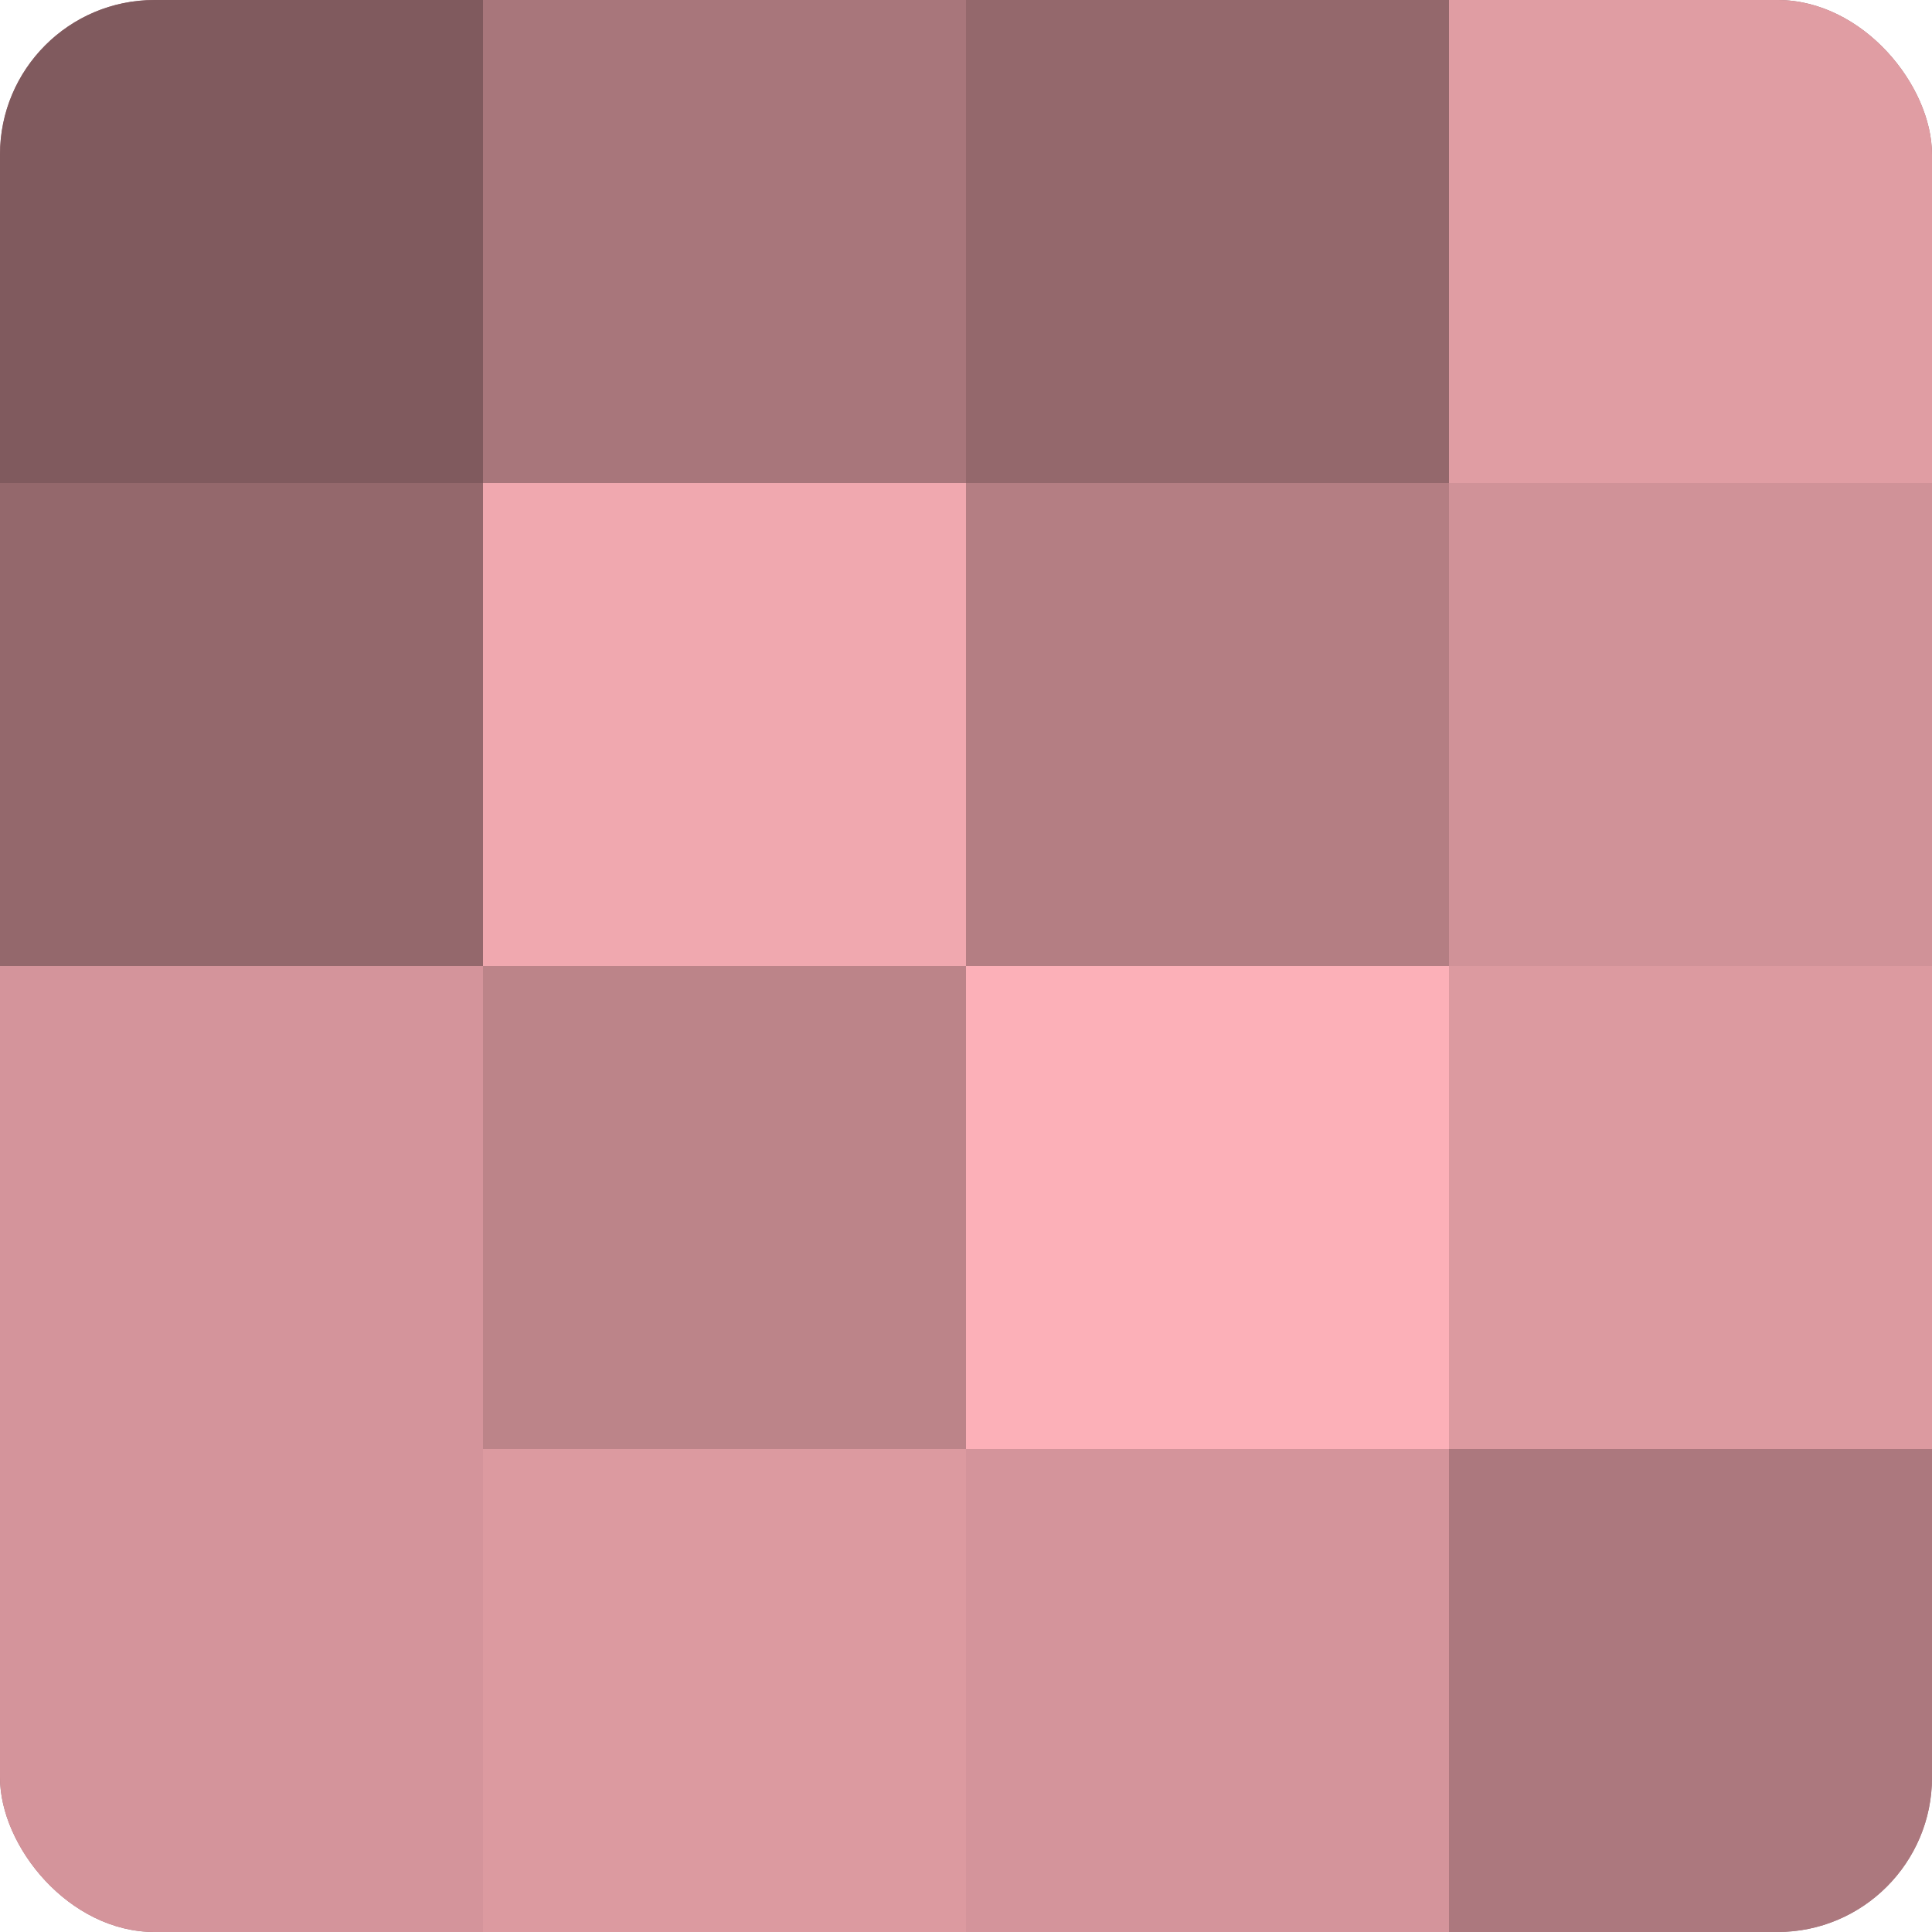 <?xml version="1.0" encoding="UTF-8"?>
<svg xmlns="http://www.w3.org/2000/svg" width="60" height="60" viewBox="0 0 100 100" preserveAspectRatio="xMidYMid meet"><defs><clipPath id="c" width="100" height="100"><rect width="100" height="100" rx="8" ry="8"/></clipPath></defs><g clip-path="url(#c)"><rect width="100" height="100" fill="#a07075"/><rect width="25" height="25" fill="#805a5e"/><rect y="25" width="25" height="25" fill="#94686c"/><rect y="50" width="25" height="25" fill="#d4949b"/><rect y="75" width="25" height="25" fill="#d4949b"/><rect x="25" width="25" height="25" fill="#a8767b"/><rect x="25" y="25" width="25" height="25" fill="#f0a8af"/><rect x="25" y="50" width="25" height="25" fill="#bc8489"/><rect x="25" y="75" width="25" height="25" fill="#dc9aa0"/><rect x="50" width="25" height="25" fill="#94686c"/><rect x="50" y="25" width="25" height="25" fill="#b47e83"/><rect x="50" y="50" width="25" height="25" fill="#fcb0b8"/><rect x="50" y="75" width="25" height="25" fill="#d4949b"/><rect x="75" width="25" height="25" fill="#e09da3"/><rect x="75" y="25" width="25" height="25" fill="#d09298"/><rect x="75" y="50" width="25" height="25" fill="#dc9aa0"/><rect x="75" y="75" width="25" height="25" fill="#ac787e"/></g></svg>
